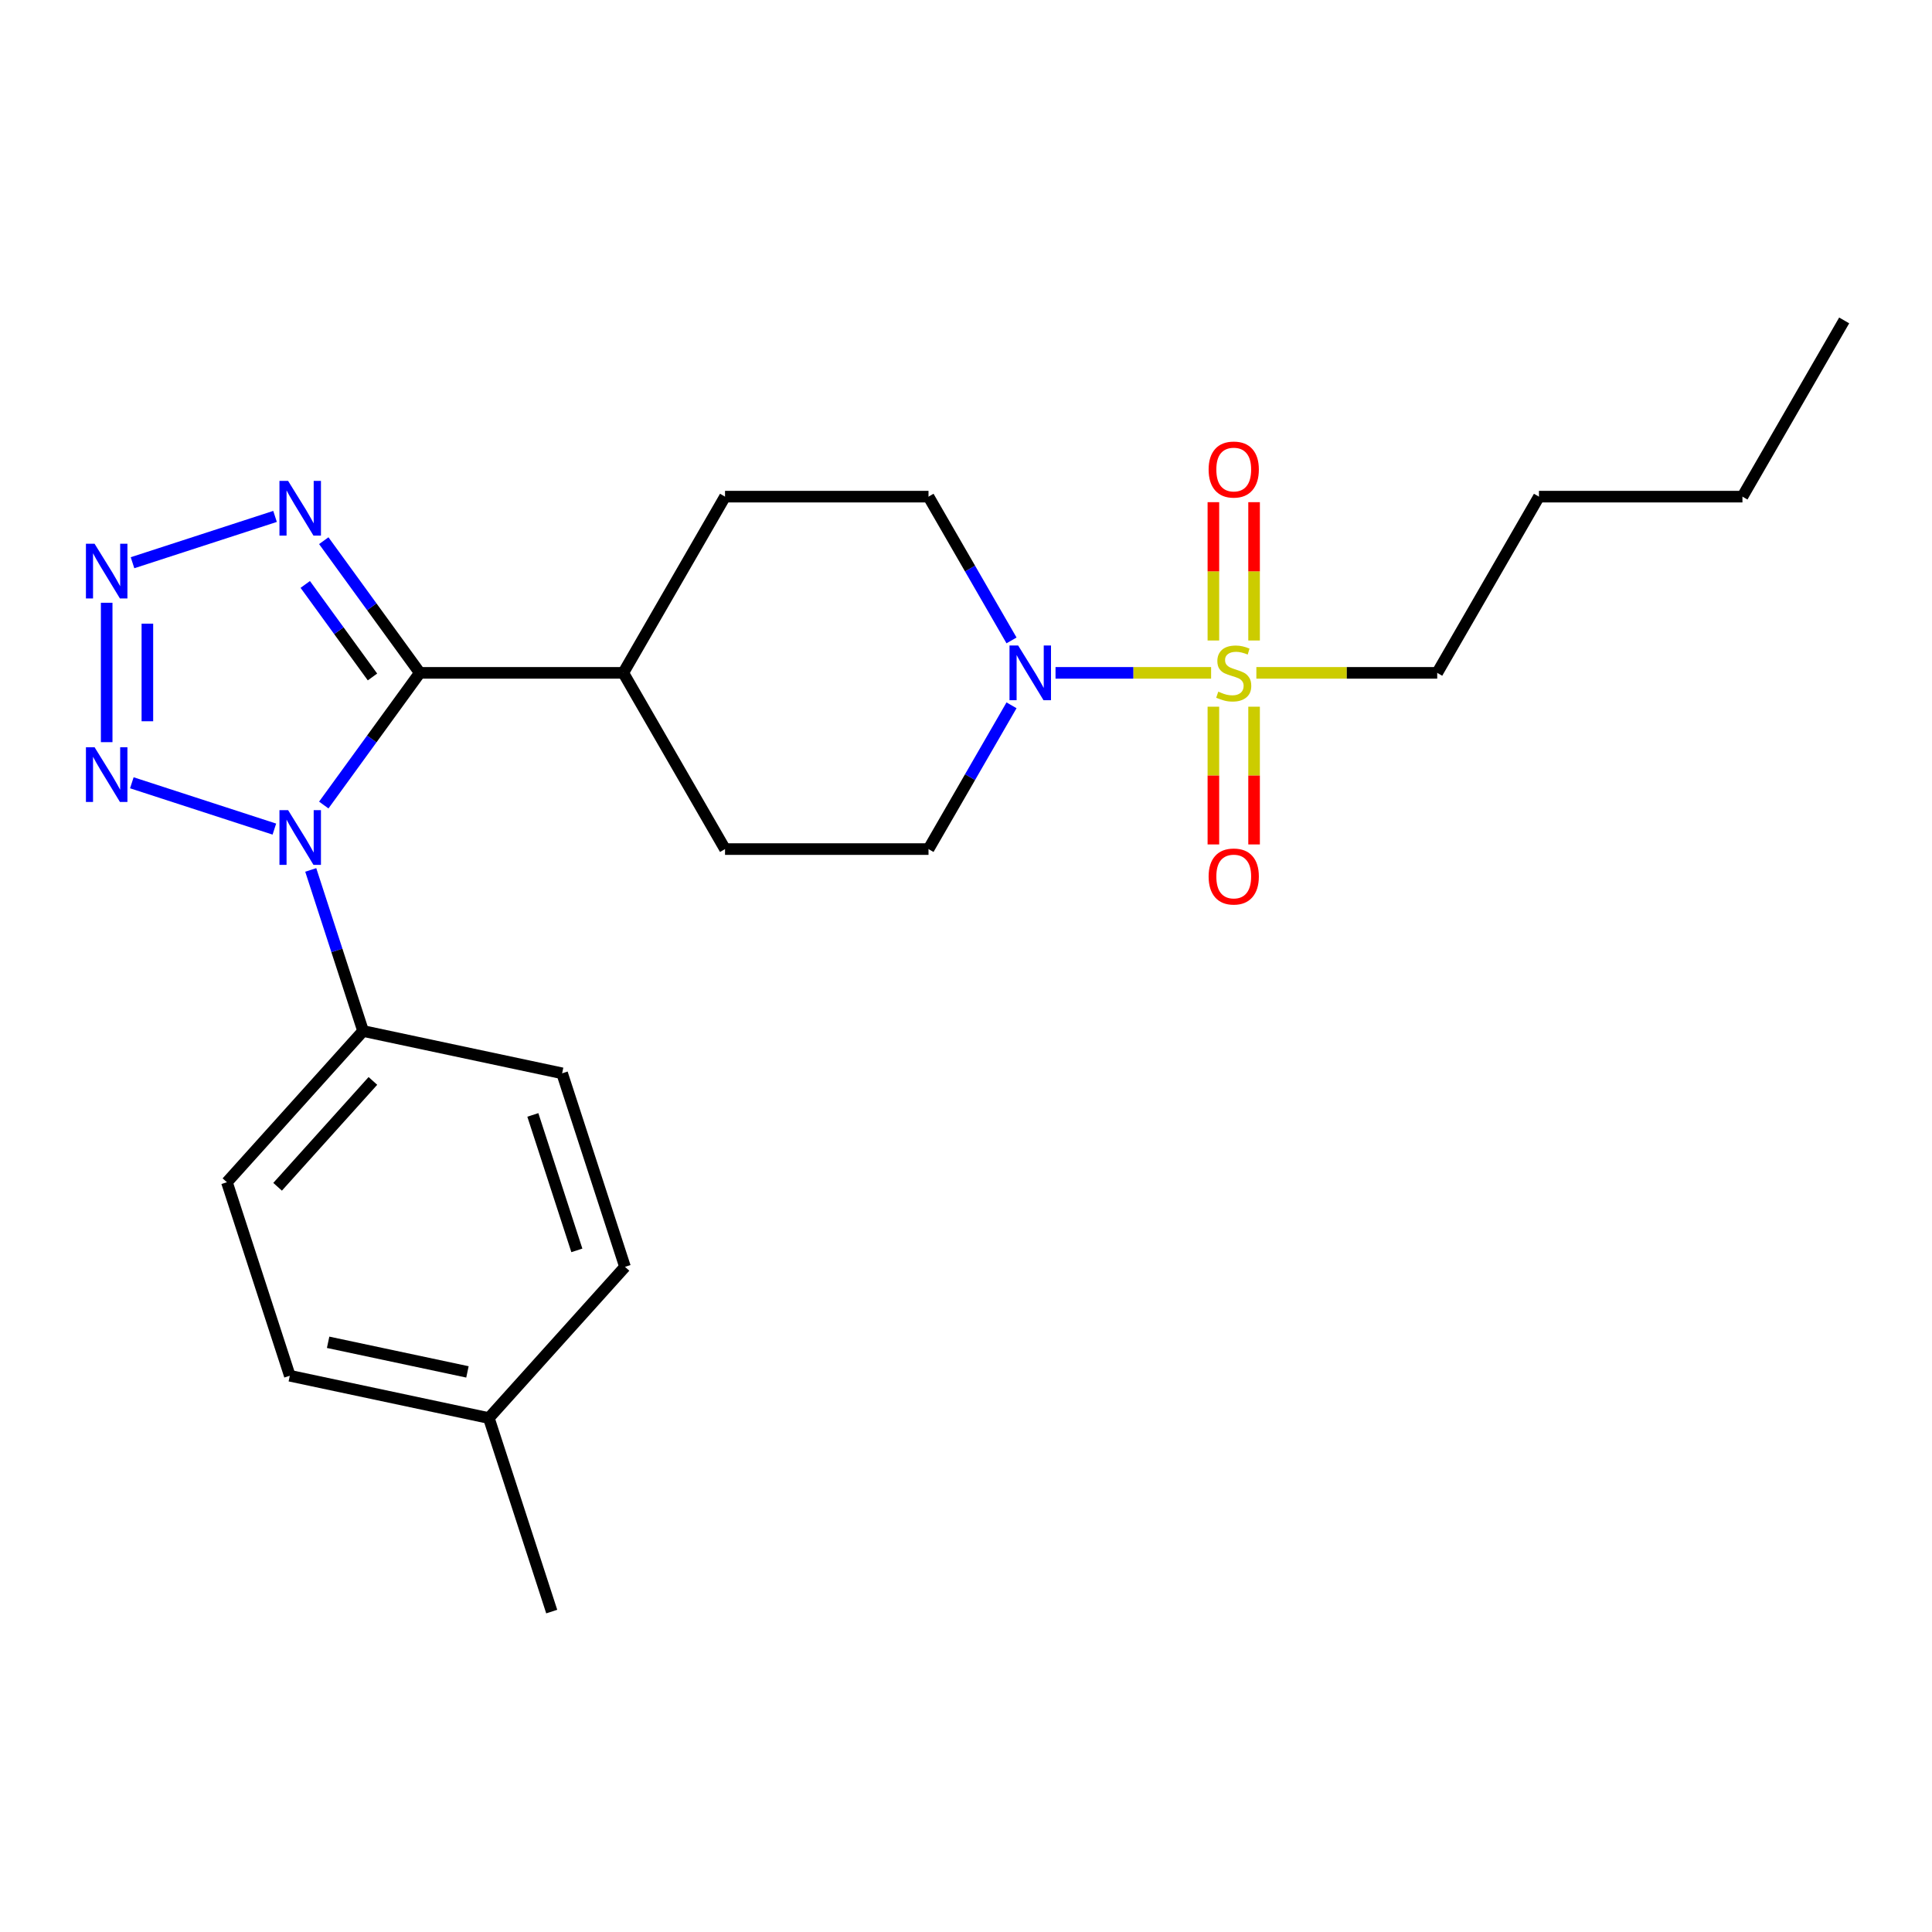 <?xml version='1.0' encoding='iso-8859-1'?>
<svg version='1.1' baseProfile='full'
              xmlns='http://www.w3.org/2000/svg'
                      xmlns:rdkit='http://www.rdkit.org/xml'
                      xmlns:xlink='http://www.w3.org/1999/xlink'
                  xml:space='preserve'
width='1000px' height='1000px' viewBox='0 0 1000 1000'>
<!-- END OF HEADER -->
<rect style='opacity:1.0;fill:#FFFFFF;stroke:none' width='1000' height='1000' x='0' y='0'> </rect>
<path class='bond-0' d='M 167.585,416.688 L 192.438,382.481' style='fill:none;fill-rule:evenodd;stroke:#0000FF;stroke-width:6px;stroke-linecap:butt;stroke-linejoin:miter;stroke-opacity:1' />
<path class='bond-0' d='M 192.438,382.481 L 217.291,348.273' style='fill:none;fill-rule:evenodd;stroke:#000000;stroke-width:6px;stroke-linecap:butt;stroke-linejoin:miter;stroke-opacity:1' />
<path class='bond-2' d='M 142.011,429.136 L 68.239,405.165' style='fill:none;fill-rule:evenodd;stroke:#0000FF;stroke-width:6px;stroke-linecap:butt;stroke-linejoin:miter;stroke-opacity:1' />
<path class='bond-6' d='M 160.841,450.274 L 174.386,491.961' style='fill:none;fill-rule:evenodd;stroke:#0000FF;stroke-width:6px;stroke-linecap:butt;stroke-linejoin:miter;stroke-opacity:1' />
<path class='bond-6' d='M 174.386,491.961 L 187.931,533.648' style='fill:none;fill-rule:evenodd;stroke:#000000;stroke-width:6px;stroke-linecap:butt;stroke-linejoin:miter;stroke-opacity:1' />
<path class='bond-4' d='M 217.291,348.273 L 192.438,314.066' style='fill:none;fill-rule:evenodd;stroke:#000000;stroke-width:6px;stroke-linecap:butt;stroke-linejoin:miter;stroke-opacity:1' />
<path class='bond-4' d='M 192.438,314.066 L 167.585,279.859' style='fill:none;fill-rule:evenodd;stroke:#0000FF;stroke-width:6px;stroke-linecap:butt;stroke-linejoin:miter;stroke-opacity:1' />
<path class='bond-4' d='M 192.794,350.393 L 175.397,326.448' style='fill:none;fill-rule:evenodd;stroke:#000000;stroke-width:6px;stroke-linecap:butt;stroke-linejoin:miter;stroke-opacity:1' />
<path class='bond-4' d='M 175.397,326.448 L 158,302.503' style='fill:none;fill-rule:evenodd;stroke:#0000FF;stroke-width:6px;stroke-linecap:butt;stroke-linejoin:miter;stroke-opacity:1' />
<path class='bond-7' d='M 217.291,348.273 L 322.613,348.273' style='fill:none;fill-rule:evenodd;stroke:#000000;stroke-width:6px;stroke-linecap:butt;stroke-linejoin:miter;stroke-opacity:1' />
<path class='bond-1' d='M 626.866,348.273 L 586.602,348.273' style='fill:none;fill-rule:evenodd;stroke:#CCCC00;stroke-width:6px;stroke-linecap:butt;stroke-linejoin:miter;stroke-opacity:1' />
<path class='bond-1' d='M 586.602,348.273 L 546.337,348.273' style='fill:none;fill-rule:evenodd;stroke:#0000FF;stroke-width:6px;stroke-linecap:butt;stroke-linejoin:miter;stroke-opacity:1' />
<path class='bond-8' d='M 649.111,331.52 L 649.111,295.723' style='fill:none;fill-rule:evenodd;stroke:#CCCC00;stroke-width:6px;stroke-linecap:butt;stroke-linejoin:miter;stroke-opacity:1' />
<path class='bond-8' d='M 649.111,295.723 L 649.111,259.926' style='fill:none;fill-rule:evenodd;stroke:#FF0000;stroke-width:6px;stroke-linecap:butt;stroke-linejoin:miter;stroke-opacity:1' />
<path class='bond-8' d='M 628.047,331.52 L 628.047,295.723' style='fill:none;fill-rule:evenodd;stroke:#CCCC00;stroke-width:6px;stroke-linecap:butt;stroke-linejoin:miter;stroke-opacity:1' />
<path class='bond-8' d='M 628.047,295.723 L 628.047,259.926' style='fill:none;fill-rule:evenodd;stroke:#FF0000;stroke-width:6px;stroke-linecap:butt;stroke-linejoin:miter;stroke-opacity:1' />
<path class='bond-9' d='M 628.047,365.787 L 628.047,401.433' style='fill:none;fill-rule:evenodd;stroke:#CCCC00;stroke-width:6px;stroke-linecap:butt;stroke-linejoin:miter;stroke-opacity:1' />
<path class='bond-9' d='M 628.047,401.433 L 628.047,437.08' style='fill:none;fill-rule:evenodd;stroke:#FF0000;stroke-width:6px;stroke-linecap:butt;stroke-linejoin:miter;stroke-opacity:1' />
<path class='bond-9' d='M 649.111,365.787 L 649.111,401.433' style='fill:none;fill-rule:evenodd;stroke:#CCCC00;stroke-width:6px;stroke-linecap:butt;stroke-linejoin:miter;stroke-opacity:1' />
<path class='bond-9' d='M 649.111,401.433 L 649.111,437.08' style='fill:none;fill-rule:evenodd;stroke:#FF0000;stroke-width:6px;stroke-linecap:butt;stroke-linejoin:miter;stroke-opacity:1' />
<path class='bond-16' d='M 650.292,348.273 L 697.097,348.273' style='fill:none;fill-rule:evenodd;stroke:#CCCC00;stroke-width:6px;stroke-linecap:butt;stroke-linejoin:miter;stroke-opacity:1' />
<path class='bond-16' d='M 697.097,348.273 L 743.901,348.273' style='fill:none;fill-rule:evenodd;stroke:#000000;stroke-width:6px;stroke-linecap:butt;stroke-linejoin:miter;stroke-opacity:1' />
<path class='bond-3' d='M 55.217,384.141 L 55.217,311.986' style='fill:none;fill-rule:evenodd;stroke:#0000FF;stroke-width:6px;stroke-linecap:butt;stroke-linejoin:miter;stroke-opacity:1' />
<path class='bond-3' d='M 76.281,373.318 L 76.281,322.809' style='fill:none;fill-rule:evenodd;stroke:#0000FF;stroke-width:6px;stroke-linecap:butt;stroke-linejoin:miter;stroke-opacity:1' />
<path class='bond-24' d='M 68.59,291.267 L 142.363,267.297' style='fill:none;fill-rule:evenodd;stroke:#0000FF;stroke-width:6px;stroke-linecap:butt;stroke-linejoin:miter;stroke-opacity:1' />
<path class='bond-5' d='M 523.562,365.067 L 502.079,402.276' style='fill:none;fill-rule:evenodd;stroke:#0000FF;stroke-width:6px;stroke-linecap:butt;stroke-linejoin:miter;stroke-opacity:1' />
<path class='bond-5' d='M 502.079,402.276 L 480.596,439.485' style='fill:none;fill-rule:evenodd;stroke:#000000;stroke-width:6px;stroke-linecap:butt;stroke-linejoin:miter;stroke-opacity:1' />
<path class='bond-26' d='M 523.562,331.48 L 502.079,294.271' style='fill:none;fill-rule:evenodd;stroke:#0000FF;stroke-width:6px;stroke-linecap:butt;stroke-linejoin:miter;stroke-opacity:1' />
<path class='bond-26' d='M 502.079,294.271 L 480.596,257.062' style='fill:none;fill-rule:evenodd;stroke:#000000;stroke-width:6px;stroke-linecap:butt;stroke-linejoin:miter;stroke-opacity:1' />
<path class='bond-14' d='M 187.931,533.648 L 117.456,611.918' style='fill:none;fill-rule:evenodd;stroke:#000000;stroke-width:6px;stroke-linecap:butt;stroke-linejoin:miter;stroke-opacity:1' />
<path class='bond-14' d='M 193.013,559.483 L 143.681,614.272' style='fill:none;fill-rule:evenodd;stroke:#000000;stroke-width:6px;stroke-linecap:butt;stroke-linejoin:miter;stroke-opacity:1' />
<path class='bond-15' d='M 187.931,533.648 L 290.951,555.546' style='fill:none;fill-rule:evenodd;stroke:#000000;stroke-width:6px;stroke-linecap:butt;stroke-linejoin:miter;stroke-opacity:1' />
<path class='bond-12' d='M 322.613,348.273 L 375.274,257.062' style='fill:none;fill-rule:evenodd;stroke:#000000;stroke-width:6px;stroke-linecap:butt;stroke-linejoin:miter;stroke-opacity:1' />
<path class='bond-13' d='M 322.613,348.273 L 375.274,439.485' style='fill:none;fill-rule:evenodd;stroke:#000000;stroke-width:6px;stroke-linecap:butt;stroke-linejoin:miter;stroke-opacity:1' />
<path class='bond-10' d='M 480.596,257.062 L 375.274,257.062' style='fill:none;fill-rule:evenodd;stroke:#000000;stroke-width:6px;stroke-linecap:butt;stroke-linejoin:miter;stroke-opacity:1' />
<path class='bond-11' d='M 480.596,439.485 L 375.274,439.485' style='fill:none;fill-rule:evenodd;stroke:#000000;stroke-width:6px;stroke-linecap:butt;stroke-linejoin:miter;stroke-opacity:1' />
<path class='bond-17' d='M 117.456,611.918 L 150.003,712.085' style='fill:none;fill-rule:evenodd;stroke:#000000;stroke-width:6px;stroke-linecap:butt;stroke-linejoin:miter;stroke-opacity:1' />
<path class='bond-18' d='M 290.951,555.546 L 323.497,655.713' style='fill:none;fill-rule:evenodd;stroke:#000000;stroke-width:6px;stroke-linecap:butt;stroke-linejoin:miter;stroke-opacity:1' />
<path class='bond-18' d='M 275.8,577.08 L 298.582,647.197' style='fill:none;fill-rule:evenodd;stroke:#000000;stroke-width:6px;stroke-linecap:butt;stroke-linejoin:miter;stroke-opacity:1' />
<path class='bond-21' d='M 743.901,348.273 L 796.562,257.062' style='fill:none;fill-rule:evenodd;stroke:#000000;stroke-width:6px;stroke-linecap:butt;stroke-linejoin:miter;stroke-opacity:1' />
<path class='bond-25' d='M 150.003,712.085 L 253.023,733.982' style='fill:none;fill-rule:evenodd;stroke:#000000;stroke-width:6px;stroke-linecap:butt;stroke-linejoin:miter;stroke-opacity:1' />
<path class='bond-25' d='M 169.835,694.765 L 241.95,710.094' style='fill:none;fill-rule:evenodd;stroke:#000000;stroke-width:6px;stroke-linecap:butt;stroke-linejoin:miter;stroke-opacity:1' />
<path class='bond-19' d='M 323.497,655.713 L 253.023,733.982' style='fill:none;fill-rule:evenodd;stroke:#000000;stroke-width:6px;stroke-linecap:butt;stroke-linejoin:miter;stroke-opacity:1' />
<path class='bond-20' d='M 253.023,733.982 L 285.57,834.15' style='fill:none;fill-rule:evenodd;stroke:#000000;stroke-width:6px;stroke-linecap:butt;stroke-linejoin:miter;stroke-opacity:1' />
<path class='bond-22' d='M 796.562,257.062 L 901.884,257.062' style='fill:none;fill-rule:evenodd;stroke:#000000;stroke-width:6px;stroke-linecap:butt;stroke-linejoin:miter;stroke-opacity:1' />
<path class='bond-23' d='M 901.884,257.062 L 954.545,165.85' style='fill:none;fill-rule:evenodd;stroke:#000000;stroke-width:6px;stroke-linecap:butt;stroke-linejoin:miter;stroke-opacity:1' />
<path  class='atom-0' d='M 149.124 419.321
L 158.404 434.321
Q 159.324 435.801, 160.804 438.481
Q 162.284 441.161, 162.364 441.321
L 162.364 419.321
L 166.124 419.321
L 166.124 447.641
L 162.244 447.641
L 152.284 431.241
Q 151.124 429.321, 149.884 427.121
Q 148.684 424.921, 148.324 424.241
L 148.324 447.641
L 144.644 447.641
L 144.644 419.321
L 149.124 419.321
' fill='#0000FF'/>
<path  class='atom-2' d='M 630.579 357.993
Q 630.899 358.113, 632.219 358.673
Q 633.539 359.233, 634.979 359.593
Q 636.459 359.913, 637.899 359.913
Q 640.579 359.913, 642.139 358.633
Q 643.699 357.313, 643.699 355.033
Q 643.699 353.473, 642.899 352.513
Q 642.139 351.553, 640.939 351.033
Q 639.739 350.513, 637.739 349.913
Q 635.219 349.153, 633.699 348.433
Q 632.219 347.713, 631.139 346.193
Q 630.099 344.673, 630.099 342.113
Q 630.099 338.553, 632.499 336.353
Q 634.939 334.153, 639.739 334.153
Q 643.019 334.153, 646.739 335.713
L 645.819 338.793
Q 642.419 337.393, 639.859 337.393
Q 637.099 337.393, 635.579 338.553
Q 634.059 339.673, 634.099 341.633
Q 634.099 343.153, 634.859 344.073
Q 635.659 344.993, 636.779 345.513
Q 637.939 346.033, 639.859 346.633
Q 642.419 347.433, 643.939 348.233
Q 645.459 349.033, 646.539 350.673
Q 647.659 352.273, 647.659 355.033
Q 647.659 358.953, 645.019 361.073
Q 642.419 363.153, 638.059 363.153
Q 635.539 363.153, 633.619 362.593
Q 631.739 362.073, 629.499 361.153
L 630.579 357.993
' fill='#CCCC00'/>
<path  class='atom-3' d='M 48.957 386.774
L 58.237 401.774
Q 59.157 403.254, 60.637 405.934
Q 62.117 408.614, 62.197 408.774
L 62.197 386.774
L 65.957 386.774
L 65.957 415.094
L 62.077 415.094
L 52.117 398.694
Q 50.957 396.774, 49.717 394.574
Q 48.517 392.374, 48.157 391.694
L 48.157 415.094
L 44.477 415.094
L 44.477 386.774
L 48.957 386.774
' fill='#0000FF'/>
<path  class='atom-4' d='M 48.957 281.452
L 58.237 296.452
Q 59.157 297.932, 60.637 300.612
Q 62.117 303.292, 62.197 303.452
L 62.197 281.452
L 65.957 281.452
L 65.957 309.772
L 62.077 309.772
L 52.117 293.372
Q 50.957 291.452, 49.717 289.252
Q 48.517 287.052, 48.157 286.372
L 48.157 309.772
L 44.477 309.772
L 44.477 281.452
L 48.957 281.452
' fill='#0000FF'/>
<path  class='atom-5' d='M 149.124 248.906
L 158.404 263.906
Q 159.324 265.386, 160.804 268.066
Q 162.284 270.746, 162.364 270.906
L 162.364 248.906
L 166.124 248.906
L 166.124 277.226
L 162.244 277.226
L 152.284 260.826
Q 151.124 258.906, 149.884 256.706
Q 148.684 254.506, 148.324 253.826
L 148.324 277.226
L 144.644 277.226
L 144.644 248.906
L 149.124 248.906
' fill='#0000FF'/>
<path  class='atom-6' d='M 526.997 334.113
L 536.277 349.113
Q 537.197 350.593, 538.677 353.273
Q 540.157 355.953, 540.237 356.113
L 540.237 334.113
L 543.997 334.113
L 543.997 362.433
L 540.117 362.433
L 530.157 346.033
Q 528.997 344.113, 527.757 341.913
Q 526.557 339.713, 526.197 339.033
L 526.197 362.433
L 522.517 362.433
L 522.517 334.113
L 526.997 334.113
' fill='#0000FF'/>
<path  class='atom-9' d='M 625.579 243.031
Q 625.579 236.231, 628.939 232.431
Q 632.299 228.631, 638.579 228.631
Q 644.859 228.631, 648.219 232.431
Q 651.579 236.231, 651.579 243.031
Q 651.579 249.911, 648.179 253.831
Q 644.779 257.711, 638.579 257.711
Q 632.339 257.711, 628.939 253.831
Q 625.579 249.951, 625.579 243.031
M 638.579 254.511
Q 642.899 254.511, 645.219 251.631
Q 647.579 248.711, 647.579 243.031
Q 647.579 237.471, 645.219 234.671
Q 642.899 231.831, 638.579 231.831
Q 634.259 231.831, 631.899 234.631
Q 629.579 237.431, 629.579 243.031
Q 629.579 248.751, 631.899 251.631
Q 634.259 254.511, 638.579 254.511
' fill='#FF0000'/>
<path  class='atom-10' d='M 625.579 453.676
Q 625.579 446.876, 628.939 443.076
Q 632.299 439.276, 638.579 439.276
Q 644.859 439.276, 648.219 443.076
Q 651.579 446.876, 651.579 453.676
Q 651.579 460.556, 648.179 464.476
Q 644.779 468.356, 638.579 468.356
Q 632.339 468.356, 628.939 464.476
Q 625.579 460.596, 625.579 453.676
M 638.579 465.156
Q 642.899 465.156, 645.219 462.276
Q 647.579 459.356, 647.579 453.676
Q 647.579 448.116, 645.219 445.316
Q 642.899 442.476, 638.579 442.476
Q 634.259 442.476, 631.899 445.276
Q 629.579 448.076, 629.579 453.676
Q 629.579 459.396, 631.899 462.276
Q 634.259 465.156, 638.579 465.156
' fill='#FF0000'/>
</svg>
